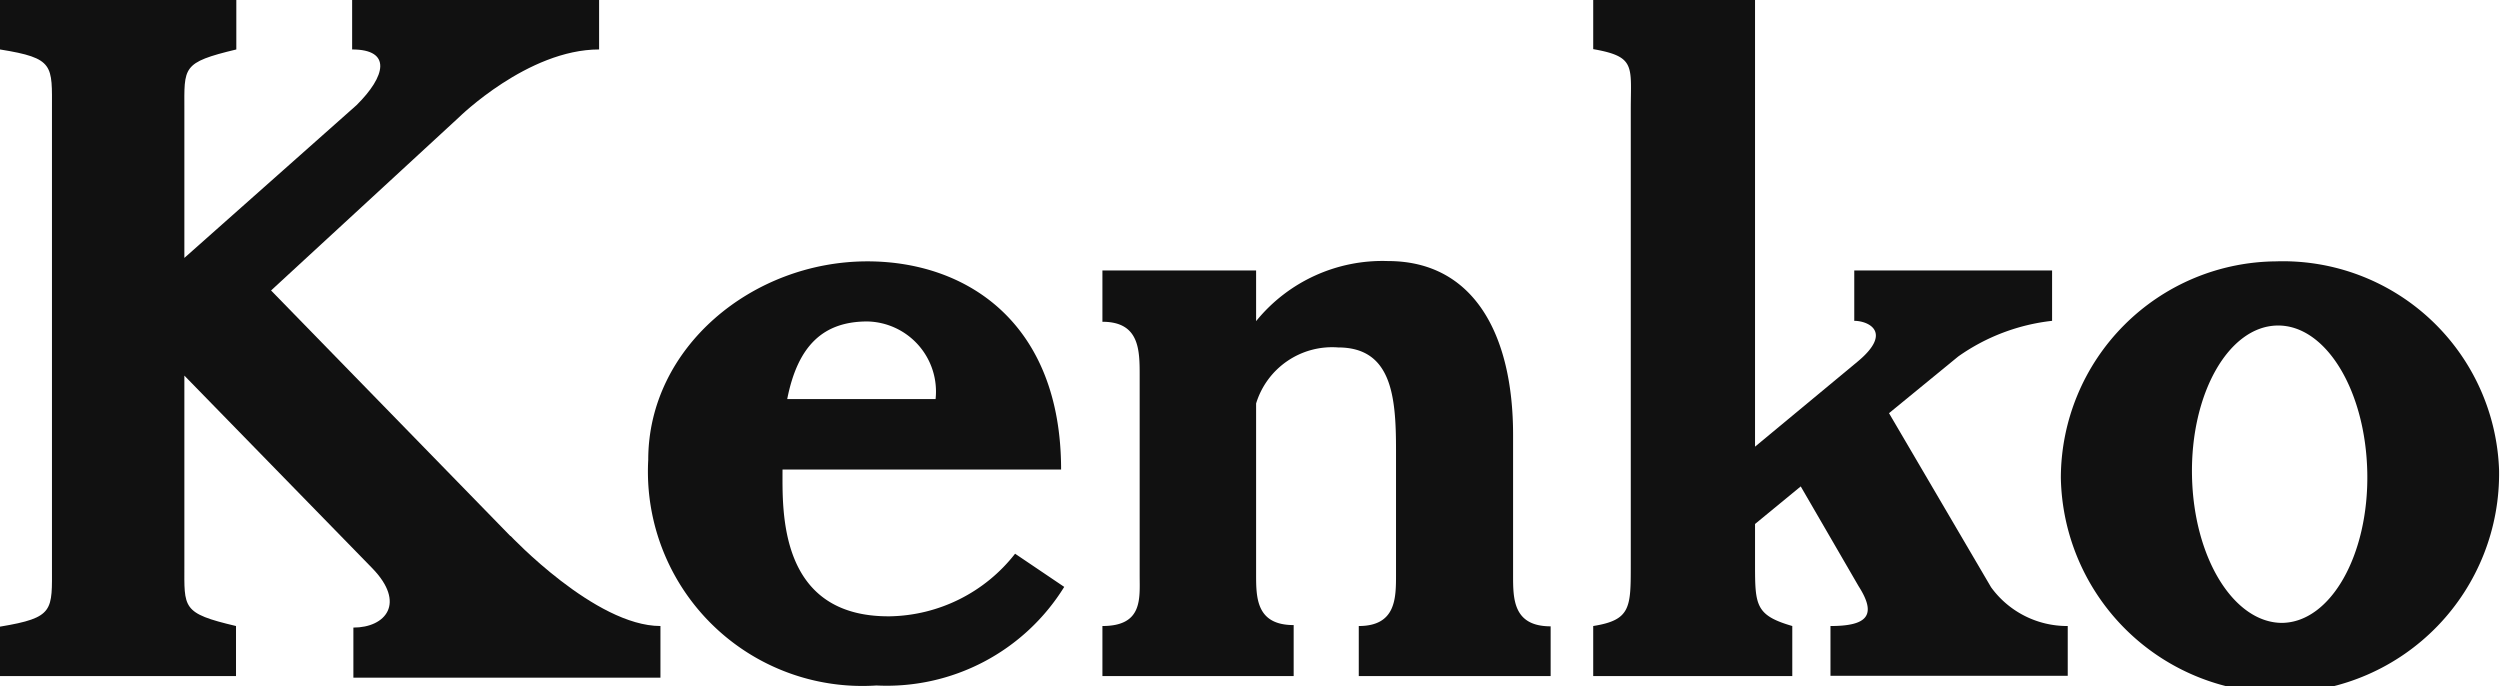 <svg xmlns="http://www.w3.org/2000/svg" width="79.87" height="21.93" viewBox="0 0 79.87 21.93">
  <defs>
    <style>
      .cls-1 {
        fill: #111;
      }
    </style>
  </defs>
  <title>アセット 61</title>
  <g id="レイヤー_2" data-name="レイヤー 2">
    <g id="pr-banners">
      <g>
        <path class="cls-1" d="M16.31,17.13,8.66,9.28l6-5.53s2.2-2.17,4.48-2.17V0H11.25V1.58c1.27,0,1.08.85.14,1.78L5.89,8.24V3.52C5.89,2.14,5.8,2,7.55,1.58V0H0V1.58c1.75.28,1.66.5,1.66,1.94V18.07c0,1.44.09,1.66-1.66,1.95V21.6H7.54V20c-1.74-.41-1.65-.57-1.65-1.95V12l6,6.15c1.09,1.12.43,1.9-.6,1.9v1.6H21.1V20c-2.08,0-4.79-2.88-4.79-2.88"/>
        <path class="cls-1" d="M59.24,8.64v1.61c.45,0,1.24.36.11,1.3l-3.28,2.72V0H50.9V1.57c1.37.24,1.2.54,1.2,1.94V18.05c0,1.36,0,1.76-1.2,1.95v1.6h6.36V20c-1.17-.34-1.19-.66-1.19-1.95V16.74l1.46-1.2,1.85,3.19c.6.94.26,1.27-.9,1.27v1.59h7.58V20a3,3,0,0,1-2.45-1.24L60.35,13.2l2.21-1.81a6.42,6.42,0,0,1,3-1.14V8.64Z"/>
        <path class="cls-1" d="M32.43,17.69a5.19,5.19,0,0,1-4,2C24.86,19.72,25,16.31,25,15H33.9c0-4.67-3-6.65-6.19-6.65-3.66,0-7,2.74-7,6.34A6.85,6.85,0,0,0,28,21.9a6.67,6.67,0,0,0,6-3.15Zm-4.72-7.42a2.24,2.24,0,0,1,2.18,2.48H25.15c.34-1.73,1.17-2.48,2.56-2.48"/>
        <path class="cls-1" d="M40.13,10.26a5.2,5.2,0,0,1,4.21-1.92c2.75,0,4,2.35,4,5.55v4.49c0,.75,0,1.63,1.2,1.63V21.6H43.41V20c1.19,0,1.19-.89,1.19-1.64v-4c0-1.7-.14-3.26-1.85-3.26a2.54,2.54,0,0,0-2.62,1.79v5.45c0,.75,0,1.63,1.2,1.63V21.6H35.22V20c1.3,0,1.19-.88,1.19-1.63V12c0-.81,0-1.72-1.19-1.72V8.64h4.91Z"/>
        <path class="cls-1" d="M72.74,8.35a6.93,6.93,0,0,0-6.9,6.91,7,7,0,0,0,14-.25,6.91,6.91,0,0,0-7.13-6.66m.2,11.55c-1.54,0-2.83-2.07-2.88-4.7s1.17-4.77,2.72-4.8,2.83,2.07,2.88,4.7-1.17,4.78-2.72,4.8"/>
      </g>
    </g>
  </g>
</svg>
